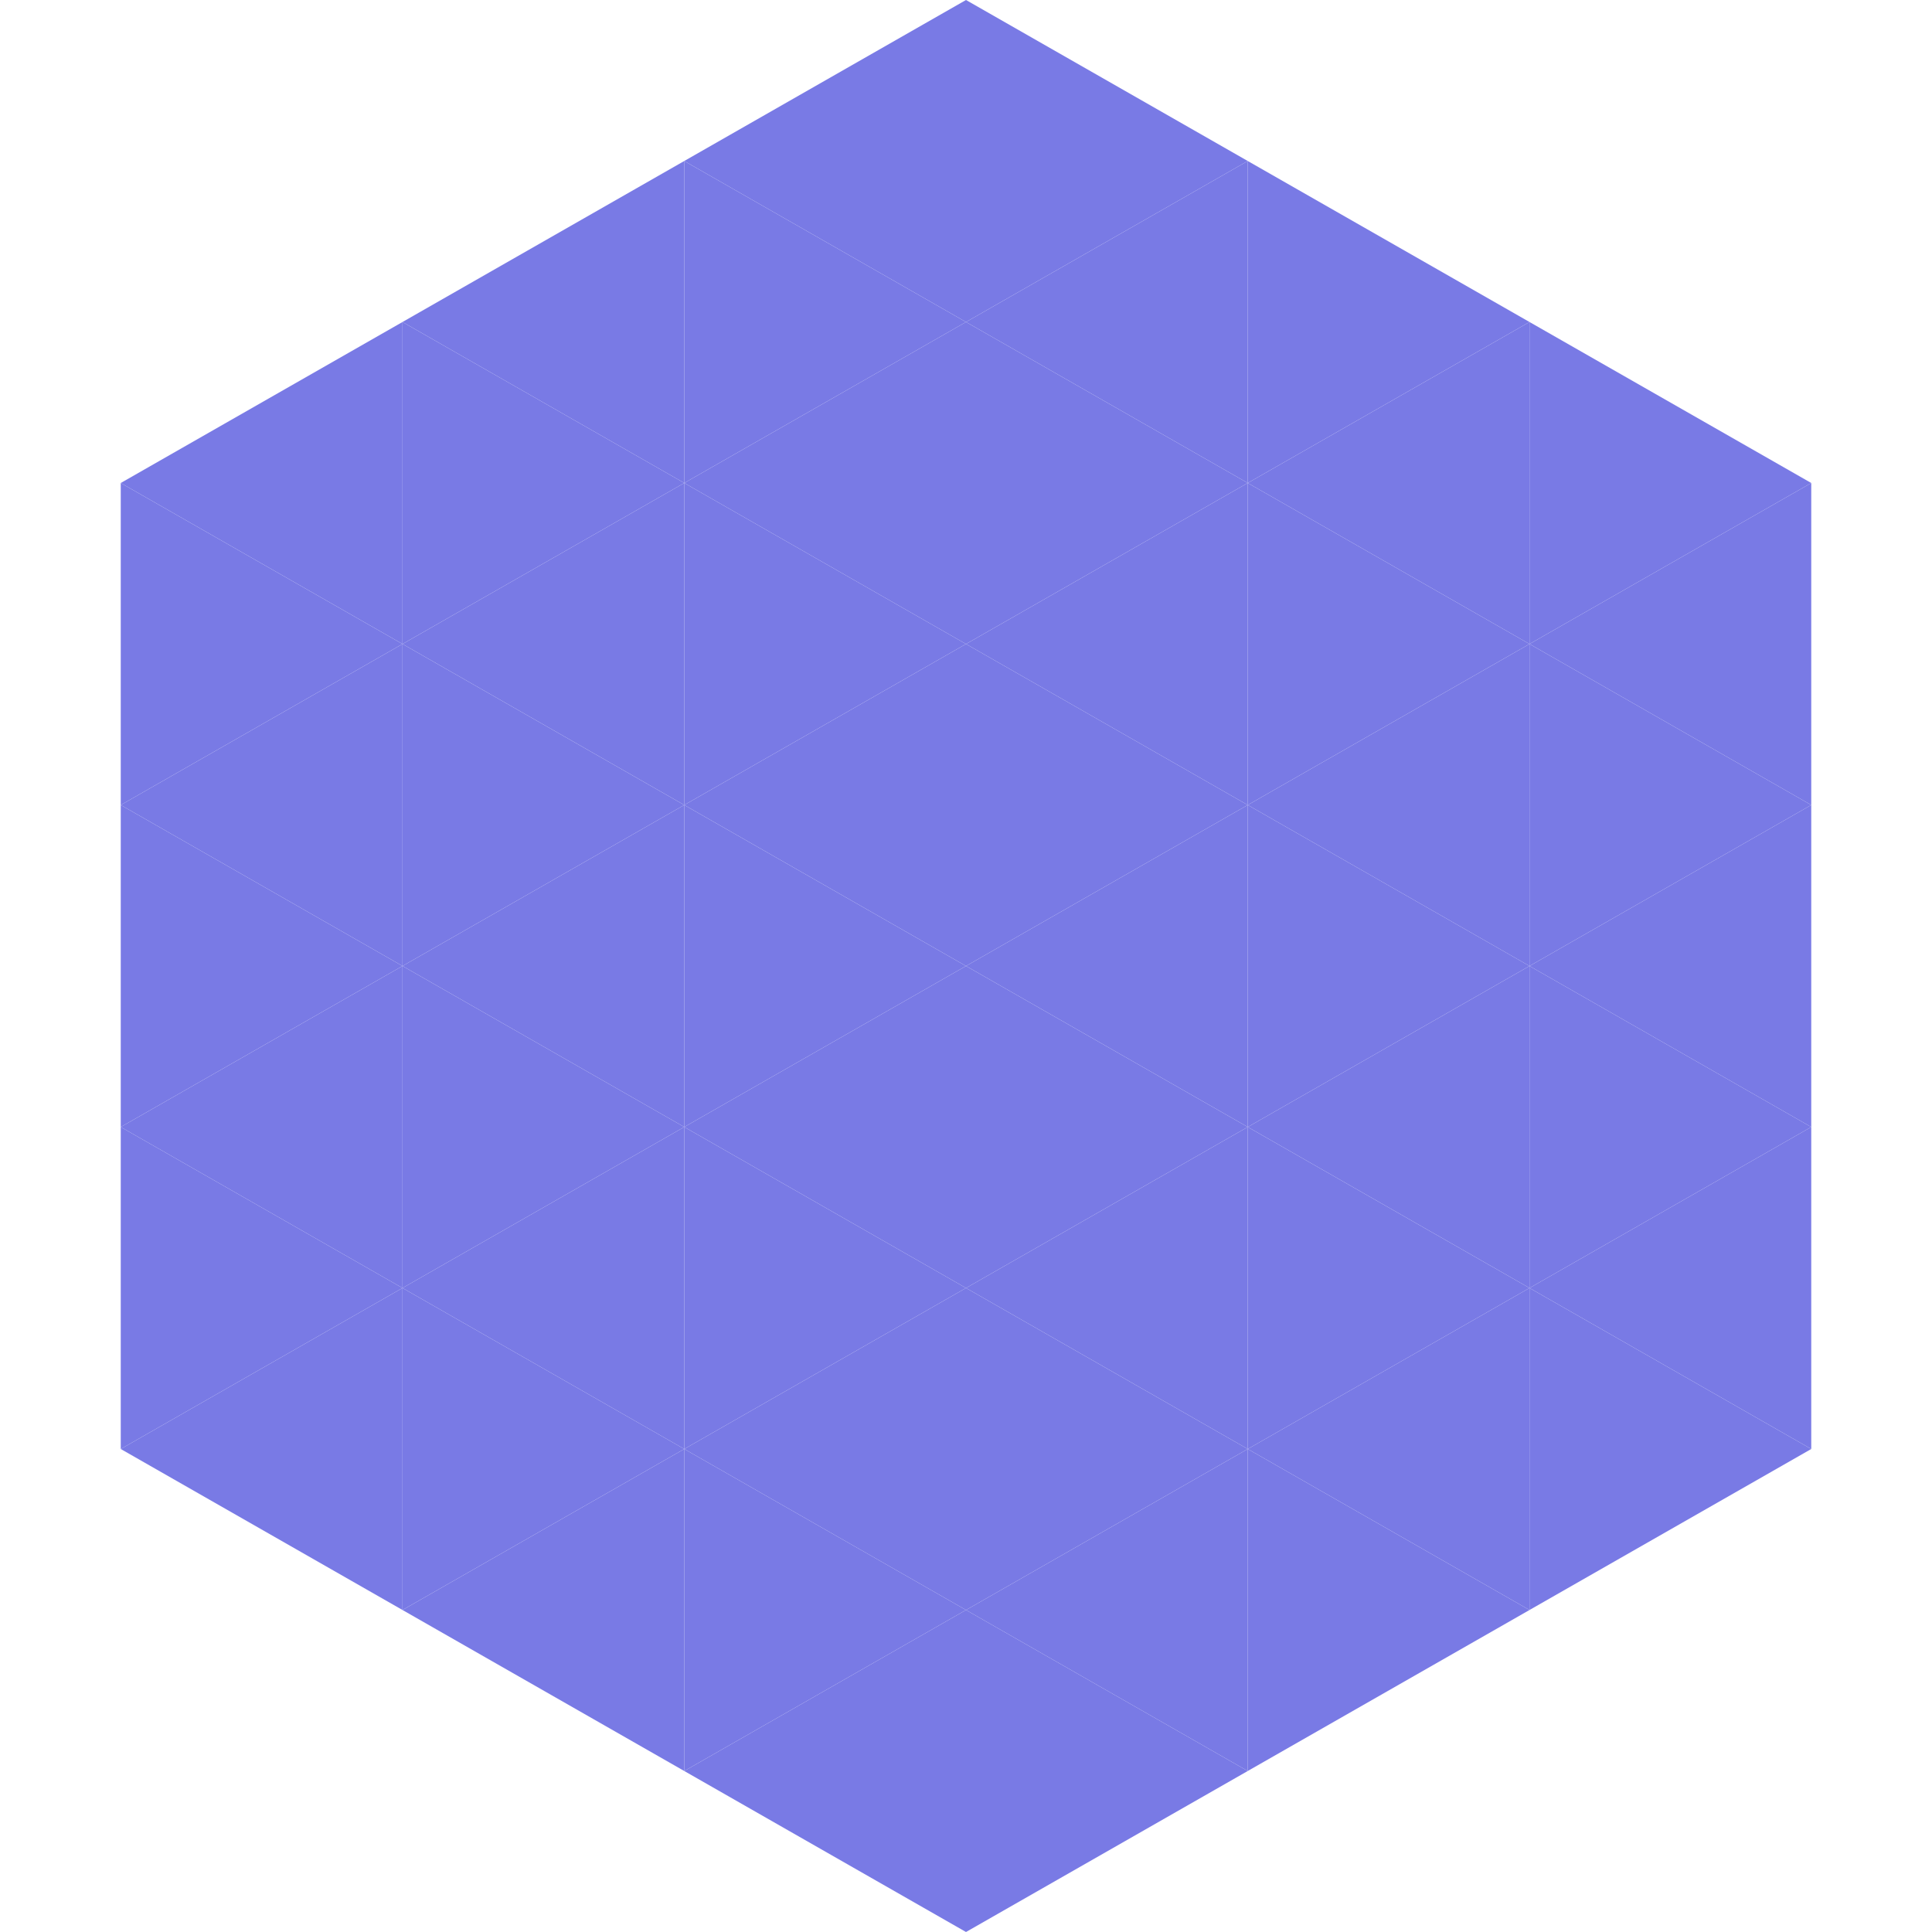 <?xml version="1.0"?>
<!-- Generated by SVGo -->
<svg width="240" height="240"
     xmlns="http://www.w3.org/2000/svg"
     xmlns:xlink="http://www.w3.org/1999/xlink">
<polygon points="50,40 15,60 50,80" style="fill:rgb(121,122,229)" />
<polygon points="190,40 225,60 190,80" style="fill:rgb(121,122,229)" />
<polygon points="15,60 50,80 15,100" style="fill:rgb(121,122,229)" />
<polygon points="225,60 190,80 225,100" style="fill:rgb(121,122,229)" />
<polygon points="50,80 15,100 50,120" style="fill:rgb(121,122,229)" />
<polygon points="190,80 225,100 190,120" style="fill:rgb(121,122,229)" />
<polygon points="15,100 50,120 15,140" style="fill:rgb(121,122,229)" />
<polygon points="225,100 190,120 225,140" style="fill:rgb(121,122,229)" />
<polygon points="50,120 15,140 50,160" style="fill:rgb(121,122,229)" />
<polygon points="190,120 225,140 190,160" style="fill:rgb(121,122,229)" />
<polygon points="15,140 50,160 15,180" style="fill:rgb(121,122,229)" />
<polygon points="225,140 190,160 225,180" style="fill:rgb(121,122,229)" />
<polygon points="50,160 15,180 50,200" style="fill:rgb(121,122,229)" />
<polygon points="190,160 225,180 190,200" style="fill:rgb(121,122,229)" />
<polygon points="15,180 50,200 15,220" style="fill:rgb(255,255,255); fill-opacity:0" />
<polygon points="225,180 190,200 225,220" style="fill:rgb(255,255,255); fill-opacity:0" />
<polygon points="50,0 85,20 50,40" style="fill:rgb(255,255,255); fill-opacity:0" />
<polygon points="190,0 155,20 190,40" style="fill:rgb(255,255,255); fill-opacity:0" />
<polygon points="85,20 50,40 85,60" style="fill:rgb(121,122,229)" />
<polygon points="155,20 190,40 155,60" style="fill:rgb(121,122,229)" />
<polygon points="50,40 85,60 50,80" style="fill:rgb(121,122,229)" />
<polygon points="190,40 155,60 190,80" style="fill:rgb(121,122,229)" />
<polygon points="85,60 50,80 85,100" style="fill:rgb(121,122,229)" />
<polygon points="155,60 190,80 155,100" style="fill:rgb(121,122,229)" />
<polygon points="50,80 85,100 50,120" style="fill:rgb(121,122,229)" />
<polygon points="190,80 155,100 190,120" style="fill:rgb(121,122,229)" />
<polygon points="85,100 50,120 85,140" style="fill:rgb(121,122,229)" />
<polygon points="155,100 190,120 155,140" style="fill:rgb(121,122,229)" />
<polygon points="50,120 85,140 50,160" style="fill:rgb(121,122,229)" />
<polygon points="190,120 155,140 190,160" style="fill:rgb(121,122,229)" />
<polygon points="85,140 50,160 85,180" style="fill:rgb(121,122,229)" />
<polygon points="155,140 190,160 155,180" style="fill:rgb(121,122,229)" />
<polygon points="50,160 85,180 50,200" style="fill:rgb(121,122,229)" />
<polygon points="190,160 155,180 190,200" style="fill:rgb(121,122,229)" />
<polygon points="85,180 50,200 85,220" style="fill:rgb(121,122,229)" />
<polygon points="155,180 190,200 155,220" style="fill:rgb(121,122,229)" />
<polygon points="120,0 85,20 120,40" style="fill:rgb(121,122,229)" />
<polygon points="120,0 155,20 120,40" style="fill:rgb(121,122,229)" />
<polygon points="85,20 120,40 85,60" style="fill:rgb(121,122,229)" />
<polygon points="155,20 120,40 155,60" style="fill:rgb(121,122,229)" />
<polygon points="120,40 85,60 120,80" style="fill:rgb(121,122,229)" />
<polygon points="120,40 155,60 120,80" style="fill:rgb(121,122,229)" />
<polygon points="85,60 120,80 85,100" style="fill:rgb(121,122,229)" />
<polygon points="155,60 120,80 155,100" style="fill:rgb(121,122,229)" />
<polygon points="120,80 85,100 120,120" style="fill:rgb(121,122,229)" />
<polygon points="120,80 155,100 120,120" style="fill:rgb(121,122,229)" />
<polygon points="85,100 120,120 85,140" style="fill:rgb(121,122,229)" />
<polygon points="155,100 120,120 155,140" style="fill:rgb(121,122,229)" />
<polygon points="120,120 85,140 120,160" style="fill:rgb(121,122,229)" />
<polygon points="120,120 155,140 120,160" style="fill:rgb(121,122,229)" />
<polygon points="85,140 120,160 85,180" style="fill:rgb(121,122,229)" />
<polygon points="155,140 120,160 155,180" style="fill:rgb(121,122,229)" />
<polygon points="120,160 85,180 120,200" style="fill:rgb(121,122,229)" />
<polygon points="120,160 155,180 120,200" style="fill:rgb(121,122,229)" />
<polygon points="85,180 120,200 85,220" style="fill:rgb(121,122,229)" />
<polygon points="155,180 120,200 155,220" style="fill:rgb(121,122,229)" />
<polygon points="120,200 85,220 120,240" style="fill:rgb(121,122,229)" />
<polygon points="120,200 155,220 120,240" style="fill:rgb(121,122,229)" />
<polygon points="85,220 120,240 85,260" style="fill:rgb(255,255,255); fill-opacity:0" />
<polygon points="155,220 120,240 155,260" style="fill:rgb(255,255,255); fill-opacity:0" />
</svg>
